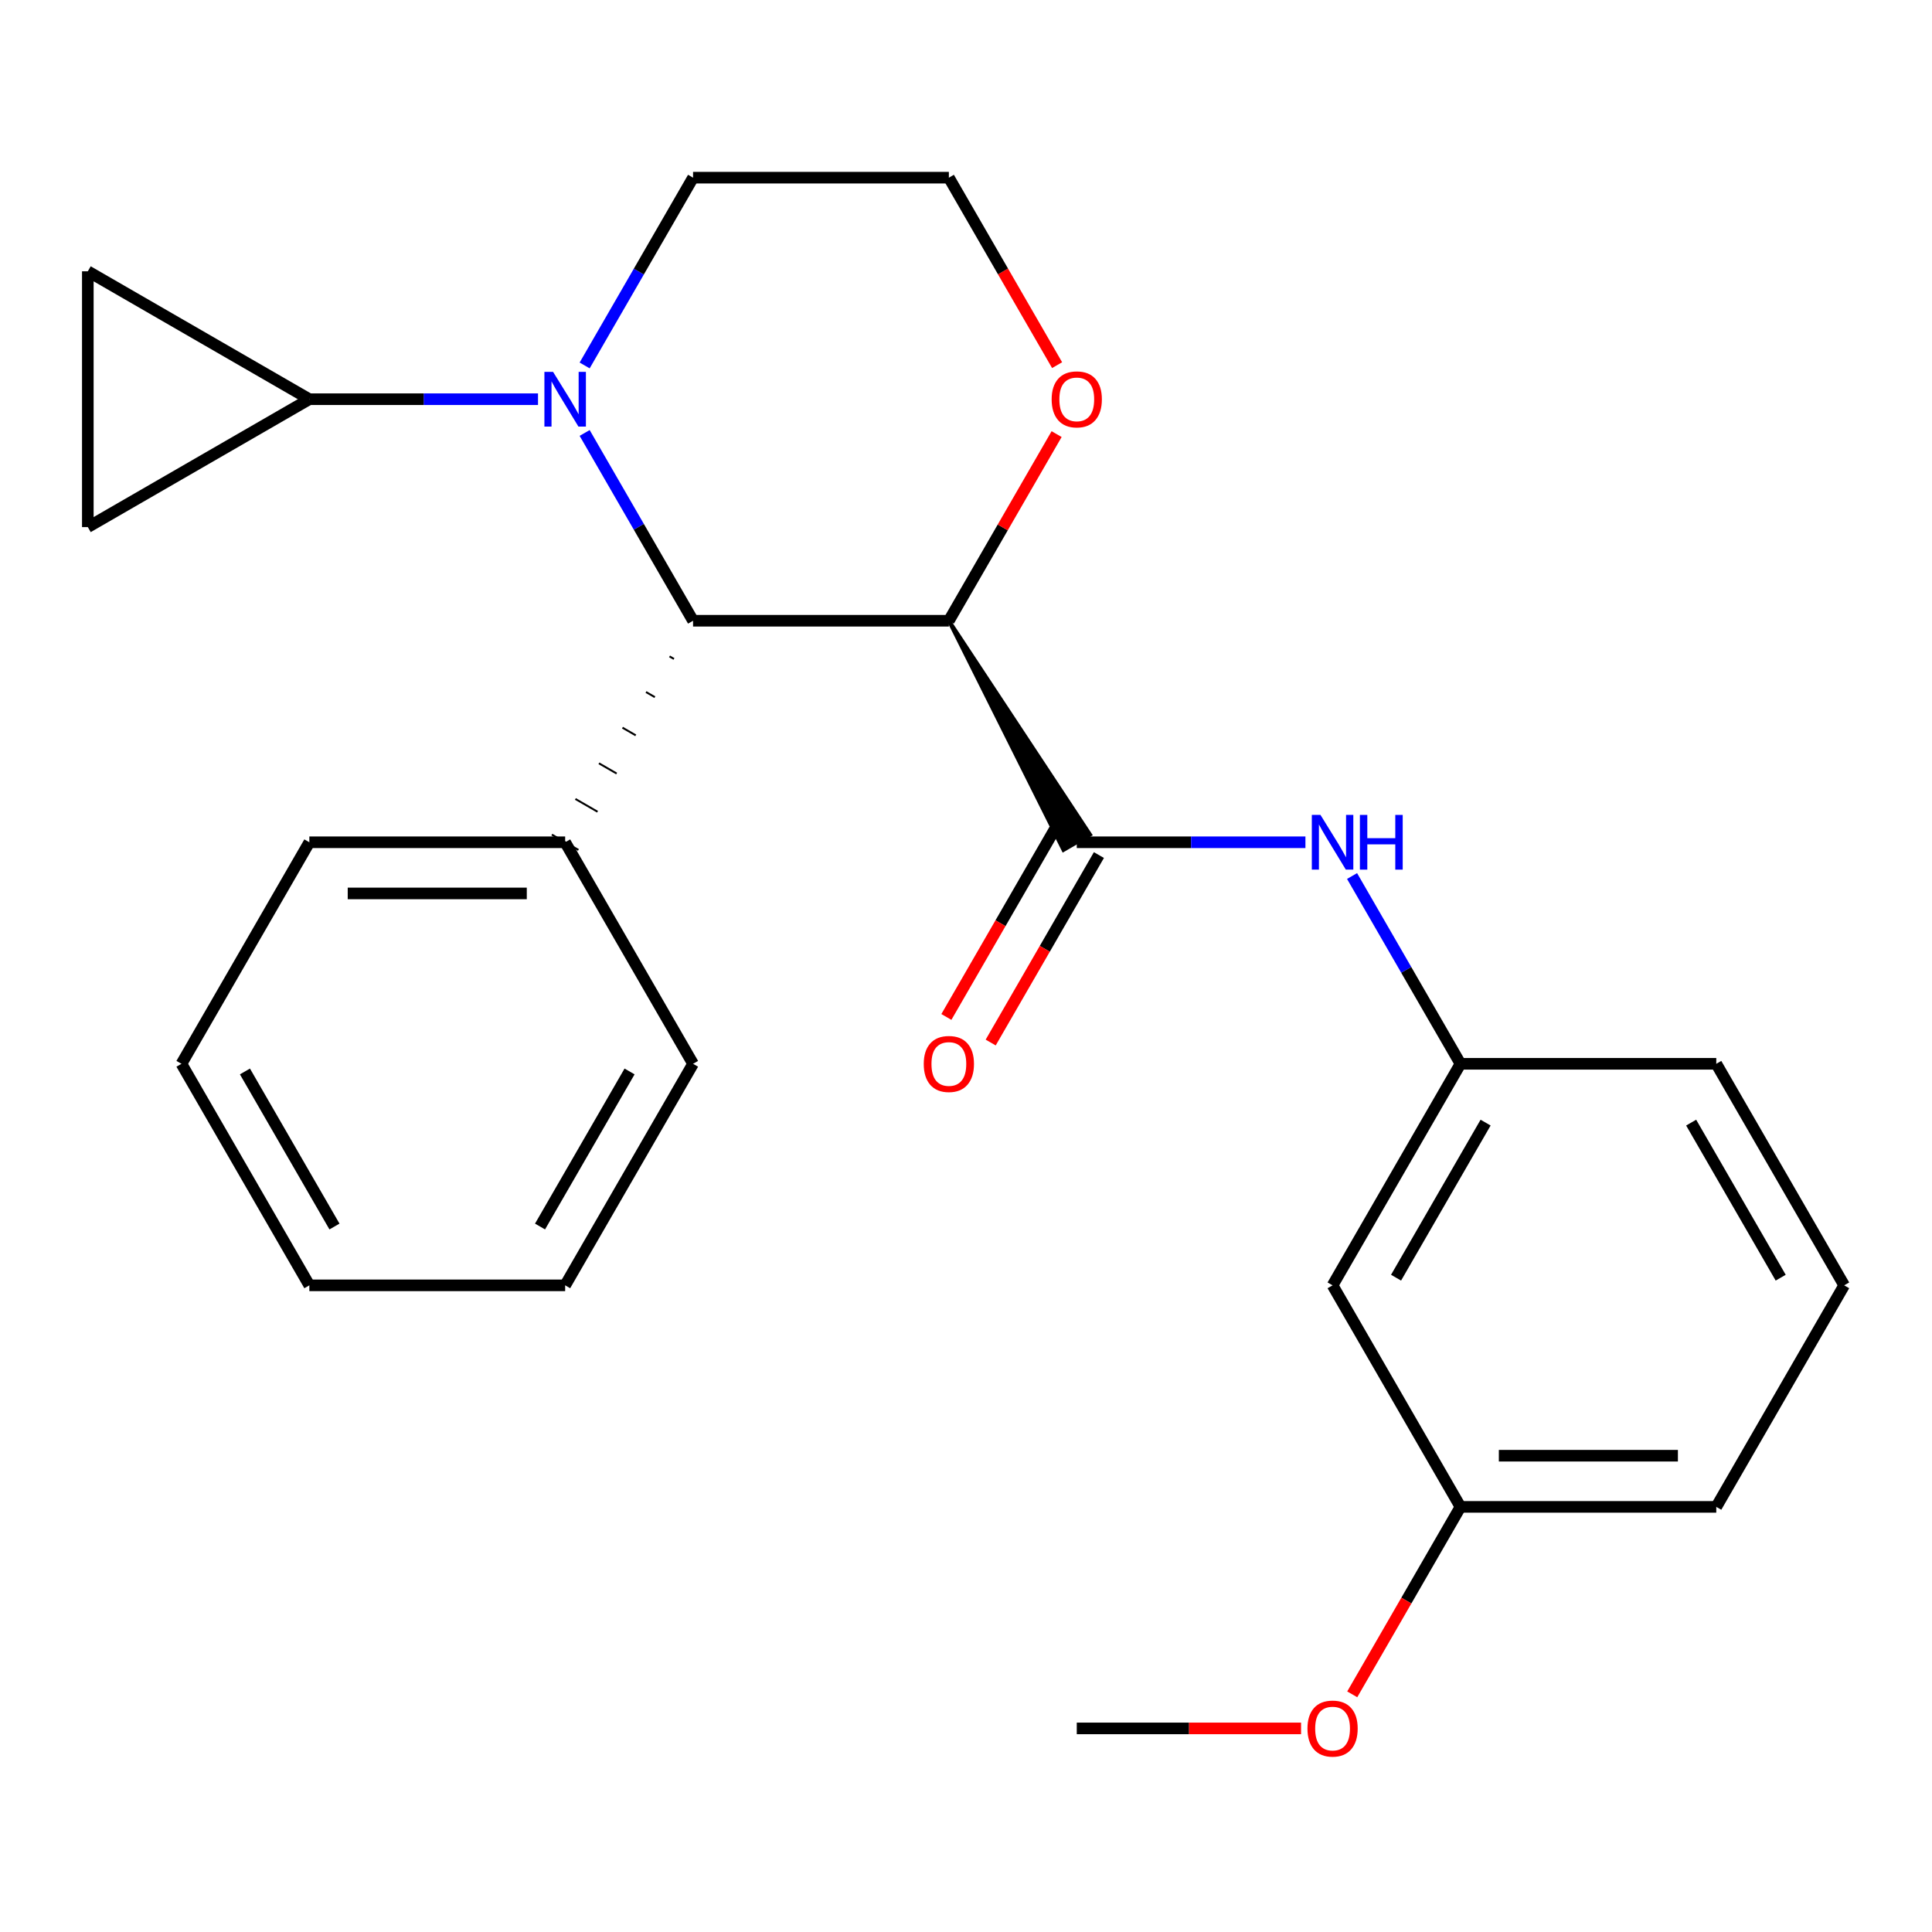 <?xml version='1.0' encoding='iso-8859-1'?>
<svg version='1.1' baseProfile='full'
              xmlns='http://www.w3.org/2000/svg'
                      xmlns:rdkit='http://www.rdkit.org/xml'
                      xmlns:xlink='http://www.w3.org/1999/xlink'
                  xml:space='preserve'
width='1000px' height='1000px' viewBox='0 0 1000 1000'>
<!-- END OF HEADER -->
<rect style='opacity:1.0;fill:#FFFFFF;stroke:none' width='1000' height='1000' x='0' y='0'> </rect>
<path class='bond-1' d='M 491.131,321.293 L 550.453,439.93 L 564.213,431.986 Z' style='fill:#000000;fill-rule:evenodd;fill-opacity:1;stroke:#000000;stroke-width:2px;stroke-linecap:butt;stroke-linejoin:miter;stroke-opacity:1;' />
<path class='bond-2' d='M 491.131,321.293 L 358.726,321.293' style='fill:none;fill-rule:evenodd;stroke:#000000;stroke-width:6px;stroke-linecap:butt;stroke-linejoin:miter;stroke-opacity:1' />
<path class='bond-7' d='M 491.131,321.293 L 519.015,272.995' style='fill:none;fill-rule:evenodd;stroke:#000000;stroke-width:6px;stroke-linecap:butt;stroke-linejoin:miter;stroke-opacity:1' />
<path class='bond-7' d='M 519.015,272.995 L 546.9,224.697' style='fill:none;fill-rule:evenodd;stroke:#FF0000;stroke-width:6px;stroke-linecap:butt;stroke-linejoin:miter;stroke-opacity:1' />
<path class='bond-0' d='M 302.611,224.097 L 330.668,272.695' style='fill:none;fill-rule:evenodd;stroke:#0000FF;stroke-width:6px;stroke-linecap:butt;stroke-linejoin:miter;stroke-opacity:1' />
<path class='bond-0' d='M 330.668,272.695 L 358.726,321.293' style='fill:none;fill-rule:evenodd;stroke:#000000;stroke-width:6px;stroke-linecap:butt;stroke-linejoin:miter;stroke-opacity:1' />
<path class='bond-3' d='M 278.474,206.627 L 219.297,206.627' style='fill:none;fill-rule:evenodd;stroke:#0000FF;stroke-width:6px;stroke-linecap:butt;stroke-linejoin:miter;stroke-opacity:1' />
<path class='bond-3' d='M 219.297,206.627 L 160.12,206.627' style='fill:none;fill-rule:evenodd;stroke:#000000;stroke-width:6px;stroke-linecap:butt;stroke-linejoin:miter;stroke-opacity:1' />
<path class='bond-25' d='M 302.611,189.157 L 330.668,140.56' style='fill:none;fill-rule:evenodd;stroke:#0000FF;stroke-width:6px;stroke-linecap:butt;stroke-linejoin:miter;stroke-opacity:1' />
<path class='bond-25' d='M 330.668,140.56 L 358.726,91.962' style='fill:none;fill-rule:evenodd;stroke:#000000;stroke-width:6px;stroke-linecap:butt;stroke-linejoin:miter;stroke-opacity:1' />
<path class='bond-4' d='M 557.333,435.958 L 616.51,435.958' style='fill:none;fill-rule:evenodd;stroke:#000000;stroke-width:6px;stroke-linecap:butt;stroke-linejoin:miter;stroke-opacity:1' />
<path class='bond-4' d='M 616.51,435.958 L 675.687,435.958' style='fill:none;fill-rule:evenodd;stroke:#0000FF;stroke-width:6px;stroke-linecap:butt;stroke-linejoin:miter;stroke-opacity:1' />
<path class='bond-8' d='M 545.866,429.338 L 517.854,477.856' style='fill:none;fill-rule:evenodd;stroke:#000000;stroke-width:6px;stroke-linecap:butt;stroke-linejoin:miter;stroke-opacity:1' />
<path class='bond-8' d='M 517.854,477.856 L 489.843,526.373' style='fill:none;fill-rule:evenodd;stroke:#FF0000;stroke-width:6px;stroke-linecap:butt;stroke-linejoin:miter;stroke-opacity:1' />
<path class='bond-8' d='M 568.799,442.578 L 540.788,491.096' style='fill:none;fill-rule:evenodd;stroke:#000000;stroke-width:6px;stroke-linecap:butt;stroke-linejoin:miter;stroke-opacity:1' />
<path class='bond-8' d='M 540.788,491.096 L 512.776,539.614' style='fill:none;fill-rule:evenodd;stroke:#FF0000;stroke-width:6px;stroke-linecap:butt;stroke-linejoin:miter;stroke-opacity:1' />
<path class='bond-10' d='M 346.546,339.742 L 348.839,341.066' style='fill:none;fill-rule:evenodd;stroke:#000000;stroke-width:1.0px;stroke-linecap:butt;stroke-linejoin:miter;stroke-opacity:1' />
<path class='bond-10' d='M 334.366,358.191 L 338.952,360.839' style='fill:none;fill-rule:evenodd;stroke:#000000;stroke-width:1.0px;stroke-linecap:butt;stroke-linejoin:miter;stroke-opacity:1' />
<path class='bond-10' d='M 322.185,376.639 L 329.065,380.612' style='fill:none;fill-rule:evenodd;stroke:#000000;stroke-width:1.0px;stroke-linecap:butt;stroke-linejoin:miter;stroke-opacity:1' />
<path class='bond-10' d='M 310.005,395.088 L 319.178,400.384' style='fill:none;fill-rule:evenodd;stroke:#000000;stroke-width:1.0px;stroke-linecap:butt;stroke-linejoin:miter;stroke-opacity:1' />
<path class='bond-10' d='M 297.825,413.537 L 309.291,420.157' style='fill:none;fill-rule:evenodd;stroke:#000000;stroke-width:1.0px;stroke-linecap:butt;stroke-linejoin:miter;stroke-opacity:1' />
<path class='bond-10' d='M 285.644,431.986 L 299.404,439.93' style='fill:none;fill-rule:evenodd;stroke:#000000;stroke-width:1.0px;stroke-linecap:butt;stroke-linejoin:miter;stroke-opacity:1' />
<path class='bond-5' d='M 160.12,206.627 L 45.455,272.829' style='fill:none;fill-rule:evenodd;stroke:#000000;stroke-width:6px;stroke-linecap:butt;stroke-linejoin:miter;stroke-opacity:1' />
<path class='bond-6' d='M 160.12,206.627 L 45.455,140.425' style='fill:none;fill-rule:evenodd;stroke:#000000;stroke-width:6px;stroke-linecap:butt;stroke-linejoin:miter;stroke-opacity:1' />
<path class='bond-9' d='M 699.823,453.428 L 727.881,502.026' style='fill:none;fill-rule:evenodd;stroke:#0000FF;stroke-width:6px;stroke-linecap:butt;stroke-linejoin:miter;stroke-opacity:1' />
<path class='bond-9' d='M 727.881,502.026 L 755.939,550.624' style='fill:none;fill-rule:evenodd;stroke:#000000;stroke-width:6px;stroke-linecap:butt;stroke-linejoin:miter;stroke-opacity:1' />
<path class='bond-26' d='M 45.455,272.829 L 45.455,140.425' style='fill:none;fill-rule:evenodd;stroke:#000000;stroke-width:6px;stroke-linecap:butt;stroke-linejoin:miter;stroke-opacity:1' />
<path class='bond-14' d='M 547.154,188.997 L 519.142,140.48' style='fill:none;fill-rule:evenodd;stroke:#FF0000;stroke-width:6px;stroke-linecap:butt;stroke-linejoin:miter;stroke-opacity:1' />
<path class='bond-14' d='M 519.142,140.48 L 491.131,91.962' style='fill:none;fill-rule:evenodd;stroke:#000000;stroke-width:6px;stroke-linecap:butt;stroke-linejoin:miter;stroke-opacity:1' />
<path class='bond-11' d='M 755.939,550.624 L 689.737,665.289' style='fill:none;fill-rule:evenodd;stroke:#000000;stroke-width:6px;stroke-linecap:butt;stroke-linejoin:miter;stroke-opacity:1' />
<path class='bond-11' d='M 768.942,581.064 L 722.6,661.33' style='fill:none;fill-rule:evenodd;stroke:#000000;stroke-width:6px;stroke-linecap:butt;stroke-linejoin:miter;stroke-opacity:1' />
<path class='bond-17' d='M 755.939,550.624 L 888.343,550.624' style='fill:none;fill-rule:evenodd;stroke:#000000;stroke-width:6px;stroke-linecap:butt;stroke-linejoin:miter;stroke-opacity:1' />
<path class='bond-18' d='M 292.524,435.958 L 160.12,435.958' style='fill:none;fill-rule:evenodd;stroke:#000000;stroke-width:6px;stroke-linecap:butt;stroke-linejoin:miter;stroke-opacity:1' />
<path class='bond-18' d='M 272.664,462.439 L 179.981,462.439' style='fill:none;fill-rule:evenodd;stroke:#000000;stroke-width:6px;stroke-linecap:butt;stroke-linejoin:miter;stroke-opacity:1' />
<path class='bond-19' d='M 292.524,435.958 L 358.726,550.624' style='fill:none;fill-rule:evenodd;stroke:#000000;stroke-width:6px;stroke-linecap:butt;stroke-linejoin:miter;stroke-opacity:1' />
<path class='bond-13' d='M 689.737,665.289 L 755.939,779.955' style='fill:none;fill-rule:evenodd;stroke:#000000;stroke-width:6px;stroke-linecap:butt;stroke-linejoin:miter;stroke-opacity:1' />
<path class='bond-12' d='M 358.726,91.962 L 491.131,91.962' style='fill:none;fill-rule:evenodd;stroke:#000000;stroke-width:6px;stroke-linecap:butt;stroke-linejoin:miter;stroke-opacity:1' />
<path class='bond-15' d='M 755.939,779.955 L 727.927,828.472' style='fill:none;fill-rule:evenodd;stroke:#000000;stroke-width:6px;stroke-linecap:butt;stroke-linejoin:miter;stroke-opacity:1' />
<path class='bond-15' d='M 727.927,828.472 L 699.916,876.99' style='fill:none;fill-rule:evenodd;stroke:#FF0000;stroke-width:6px;stroke-linecap:butt;stroke-linejoin:miter;stroke-opacity:1' />
<path class='bond-28' d='M 755.939,779.955 L 888.343,779.955' style='fill:none;fill-rule:evenodd;stroke:#000000;stroke-width:6px;stroke-linecap:butt;stroke-linejoin:miter;stroke-opacity:1' />
<path class='bond-28' d='M 775.8,753.474 L 868.483,753.474' style='fill:none;fill-rule:evenodd;stroke:#000000;stroke-width:6px;stroke-linecap:butt;stroke-linejoin:miter;stroke-opacity:1' />
<path class='bond-21' d='M 673.427,894.62 L 615.38,894.62' style='fill:none;fill-rule:evenodd;stroke:#FF0000;stroke-width:6px;stroke-linecap:butt;stroke-linejoin:miter;stroke-opacity:1' />
<path class='bond-21' d='M 615.38,894.62 L 557.333,894.62' style='fill:none;fill-rule:evenodd;stroke:#000000;stroke-width:6px;stroke-linecap:butt;stroke-linejoin:miter;stroke-opacity:1' />
<path class='bond-16' d='M 954.545,665.289 L 888.343,550.624' style='fill:none;fill-rule:evenodd;stroke:#000000;stroke-width:6px;stroke-linecap:butt;stroke-linejoin:miter;stroke-opacity:1' />
<path class='bond-16' d='M 921.682,661.33 L 875.341,581.064' style='fill:none;fill-rule:evenodd;stroke:#000000;stroke-width:6px;stroke-linecap:butt;stroke-linejoin:miter;stroke-opacity:1' />
<path class='bond-20' d='M 954.545,665.289 L 888.343,779.955' style='fill:none;fill-rule:evenodd;stroke:#000000;stroke-width:6px;stroke-linecap:butt;stroke-linejoin:miter;stroke-opacity:1' />
<path class='bond-23' d='M 160.12,435.958 L 93.918,550.624' style='fill:none;fill-rule:evenodd;stroke:#000000;stroke-width:6px;stroke-linecap:butt;stroke-linejoin:miter;stroke-opacity:1' />
<path class='bond-22' d='M 358.726,550.624 L 292.524,665.289' style='fill:none;fill-rule:evenodd;stroke:#000000;stroke-width:6px;stroke-linecap:butt;stroke-linejoin:miter;stroke-opacity:1' />
<path class='bond-22' d='M 325.863,554.583 L 279.521,634.849' style='fill:none;fill-rule:evenodd;stroke:#000000;stroke-width:6px;stroke-linecap:butt;stroke-linejoin:miter;stroke-opacity:1' />
<path class='bond-24' d='M 292.524,665.289 L 160.12,665.289' style='fill:none;fill-rule:evenodd;stroke:#000000;stroke-width:6px;stroke-linecap:butt;stroke-linejoin:miter;stroke-opacity:1' />
<path class='bond-27' d='M 93.918,550.624 L 160.12,665.289' style='fill:none;fill-rule:evenodd;stroke:#000000;stroke-width:6px;stroke-linecap:butt;stroke-linejoin:miter;stroke-opacity:1' />
<path class='bond-27' d='M 126.781,554.583 L 173.123,634.849' style='fill:none;fill-rule:evenodd;stroke:#000000;stroke-width:6px;stroke-linecap:butt;stroke-linejoin:miter;stroke-opacity:1' />
<path  class='atom-1' d='M 286.264 192.467
L 295.544 207.467
Q 296.464 208.947, 297.944 211.627
Q 299.424 214.307, 299.504 214.467
L 299.504 192.467
L 303.264 192.467
L 303.264 220.787
L 299.384 220.787
L 289.424 204.387
Q 288.264 202.467, 287.024 200.267
Q 285.824 198.067, 285.464 197.387
L 285.464 220.787
L 281.784 220.787
L 281.784 192.467
L 286.264 192.467
' fill='#0000FF'/>
<path  class='atom-5' d='M 683.477 421.798
L 692.757 436.798
Q 693.677 438.278, 695.157 440.958
Q 696.637 443.638, 696.717 443.798
L 696.717 421.798
L 700.477 421.798
L 700.477 450.118
L 696.597 450.118
L 686.637 433.718
Q 685.477 431.798, 684.237 429.598
Q 683.037 427.398, 682.677 426.718
L 682.677 450.118
L 678.997 450.118
L 678.997 421.798
L 683.477 421.798
' fill='#0000FF'/>
<path  class='atom-5' d='M 703.877 421.798
L 707.717 421.798
L 707.717 433.838
L 722.197 433.838
L 722.197 421.798
L 726.037 421.798
L 726.037 450.118
L 722.197 450.118
L 722.197 437.038
L 707.717 437.038
L 707.717 450.118
L 703.877 450.118
L 703.877 421.798
' fill='#0000FF'/>
<path  class='atom-8' d='M 544.333 206.707
Q 544.333 199.907, 547.693 196.107
Q 551.053 192.307, 557.333 192.307
Q 563.613 192.307, 566.973 196.107
Q 570.333 199.907, 570.333 206.707
Q 570.333 213.587, 566.933 217.507
Q 563.533 221.387, 557.333 221.387
Q 551.093 221.387, 547.693 217.507
Q 544.333 213.627, 544.333 206.707
M 557.333 218.187
Q 561.653 218.187, 563.973 215.307
Q 566.333 212.387, 566.333 206.707
Q 566.333 201.147, 563.973 198.347
Q 561.653 195.507, 557.333 195.507
Q 553.013 195.507, 550.653 198.307
Q 548.333 201.107, 548.333 206.707
Q 548.333 212.427, 550.653 215.307
Q 553.013 218.187, 557.333 218.187
' fill='#FF0000'/>
<path  class='atom-9' d='M 478.131 550.704
Q 478.131 543.904, 481.491 540.104
Q 484.851 536.304, 491.131 536.304
Q 497.411 536.304, 500.771 540.104
Q 504.131 543.904, 504.131 550.704
Q 504.131 557.584, 500.731 561.504
Q 497.331 565.384, 491.131 565.384
Q 484.891 565.384, 481.491 561.504
Q 478.131 557.624, 478.131 550.704
M 491.131 562.184
Q 495.451 562.184, 497.771 559.304
Q 500.131 556.384, 500.131 550.704
Q 500.131 545.144, 497.771 542.344
Q 495.451 539.504, 491.131 539.504
Q 486.811 539.504, 484.451 542.304
Q 482.131 545.104, 482.131 550.704
Q 482.131 556.424, 484.451 559.304
Q 486.811 562.184, 491.131 562.184
' fill='#FF0000'/>
<path  class='atom-16' d='M 676.737 894.7
Q 676.737 887.9, 680.097 884.1
Q 683.457 880.3, 689.737 880.3
Q 696.017 880.3, 699.377 884.1
Q 702.737 887.9, 702.737 894.7
Q 702.737 901.58, 699.337 905.5
Q 695.937 909.38, 689.737 909.38
Q 683.497 909.38, 680.097 905.5
Q 676.737 901.62, 676.737 894.7
M 689.737 906.18
Q 694.057 906.18, 696.377 903.3
Q 698.737 900.38, 698.737 894.7
Q 698.737 889.14, 696.377 886.34
Q 694.057 883.5, 689.737 883.5
Q 685.417 883.5, 683.057 886.3
Q 680.737 889.1, 680.737 894.7
Q 680.737 900.42, 683.057 903.3
Q 685.417 906.18, 689.737 906.18
' fill='#FF0000'/>
</svg>
